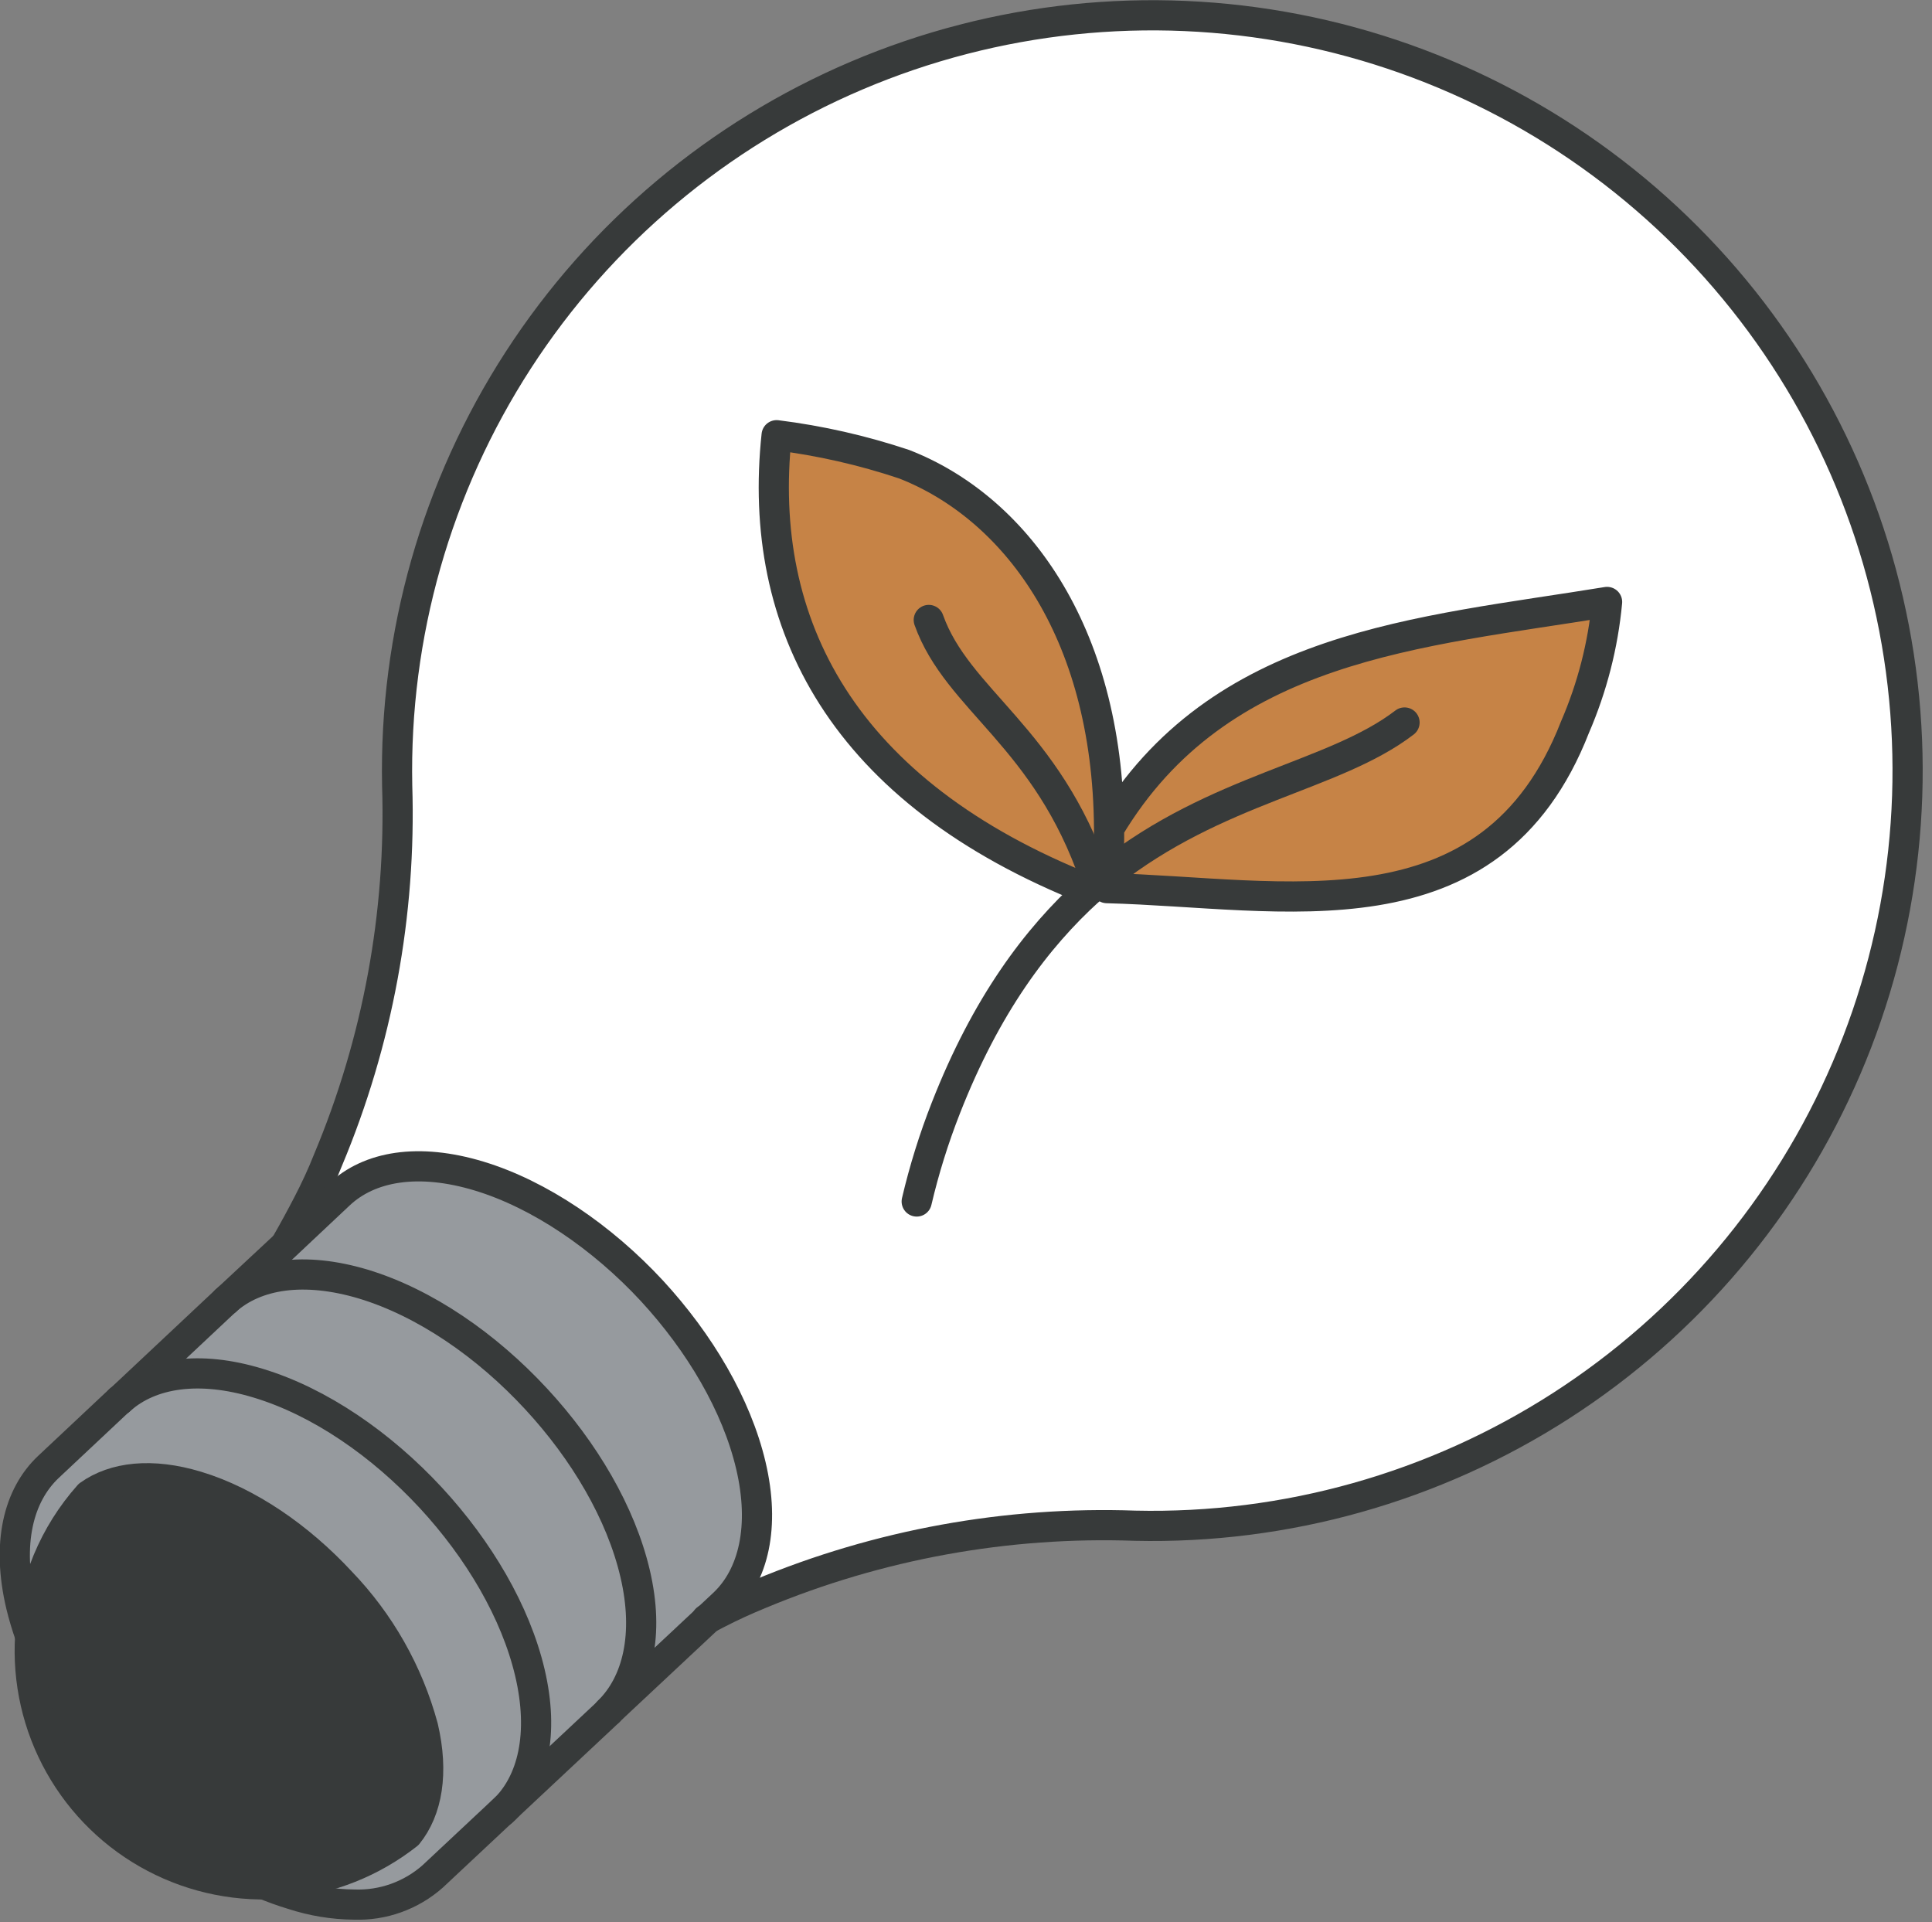 <svg width="192" height="191" viewBox="0 0 192 191" fill="none" xmlns="http://www.w3.org/2000/svg">
<rect x="0" y="0" width="192" height="191" fill="#808080" stroke="none"/>
<g clip-path="url(#clip0_147_7603)">
<path d="M110.1 86.88C110.2 85.31 110.23 83.81 110.22 82.32C121.16 64.03 141.09 62.86 159.71 59.82C159.308 64.109 158.232 68.307 156.52 72.26C148.13 93.77 127.52 88.71 110 88.26C110 87.77 110.07 87.33 110.1 86.88Z" fill="#C68346"/>
<path d="M110.22 82.32C110.22 83.81 110.22 85.32 110.1 86.88C109.48 87.37 108.87 87.88 108.27 88.44C83.67 78.71 75.27 61.99 77.19 43.25C81.498 43.788 85.743 44.753 89.86 46.13C100.65 50.33 110.09 62.38 110.22 82.32Z" fill="#C68346"/>
<path d="M63.171 156.35C64.611 162.45 63.431 167.21 60.491 170.07L50.001 180C53.001 177.19 54.161 172.38 52.721 166.26C51.281 160.14 47.581 154 42.821 148.85C37.891 143.53 31.821 139.3 25.641 137.45C19.771 135.67 15.001 136.45 11.971 139.08L22.421 129.27C25.421 126.59 30.221 125.85 36.111 127.61C42.221 129.46 48.351 133.69 53.281 139.02C58.111 144.14 61.761 150.32 63.171 156.35Z" fill="#969A9E"/>
<path d="M42.071 171.59C43.141 176.15 42.491 179.85 40.551 182.26C35.985 185.828 30.25 187.561 24.473 187.118C18.695 186.675 13.291 184.089 9.322 179.867C5.353 175.645 3.105 170.092 3.02 164.298C2.935 158.504 5.018 152.887 8.861 148.55C11.381 146.74 15.121 146.31 19.601 147.67C24.701 149.21 29.791 152.74 33.891 157.16C37.788 161.205 40.601 166.169 42.071 171.59Z" fill="#373A3A"/>
<path d="M28.421 123.64L33.651 118.72C36.651 115.88 41.531 115.05 47.551 116.87C53.571 118.69 59.801 122.95 64.731 128.27C69.491 133.43 73.151 139.61 74.571 145.64C75.991 151.67 74.861 156.57 71.851 159.39L60.491 170.07C63.431 167.21 64.611 162.45 63.171 156.35C61.731 150.25 58.111 144.14 53.331 139C48.401 133.67 42.271 129.44 36.161 127.59C30.271 125.83 25.491 126.59 22.471 129.25L28.421 123.64Z" fill="#969A9E"/>
<path d="M110.001 88.24C127.491 88.71 148.131 93.77 156.521 72.24C158.232 68.287 159.309 64.089 159.711 59.8C141.091 62.8 121.161 64.01 110.221 82.3C110.091 62.36 100.651 50.3 89.851 46.09C85.733 44.713 81.489 43.748 77.181 43.21C75.181 61.95 83.661 78.67 108.261 88.4C108.861 87.84 109.471 87.33 110.091 86.84C110.071 87.33 110.001 87.77 110.001 88.24ZM30.601 119.62C31.331 118.19 32.021 116.74 32.601 115.26C37.531 103.499 39.874 90.816 39.471 78.07C39.171 63.091 43.362 48.364 51.502 35.786C59.643 23.208 71.361 13.354 85.149 7.493C98.938 1.631 114.164 0.03 128.87 2.895C143.576 5.76 157.088 12.961 167.667 23.57C178.246 34.179 185.408 47.712 188.231 62.426C191.054 77.14 189.41 92.362 183.508 106.134C177.607 119.905 167.72 131.595 155.119 139.7C142.518 147.804 127.779 151.952 112.801 151.61C100.042 151.162 87.336 153.471 75.551 158.38C74.091 158.98 72.631 159.64 71.211 160.38L70.211 160.9L71.811 159.39C74.811 156.57 75.961 151.77 74.531 145.64C73.101 139.51 69.451 133.43 64.691 128.27C59.761 122.95 53.631 118.71 47.511 116.87C41.391 115.03 36.611 115.87 33.611 118.72L28.381 123.64C29.181 122.31 29.901 121 30.601 119.62Z" fill="white"/>
<path d="M8.861 148.55C5.403 152.431 3.349 157.362 3.031 162.55C2.674 161.55 2.371 160.532 2.121 159.5C0.671 153.38 1.841 148.58 4.841 145.75L11.971 139.05C14.971 136.4 19.771 135.64 25.641 137.42C31.771 139.27 37.891 143.5 42.821 148.82C47.581 153.97 51.241 160.16 52.661 166.19C54.081 172.22 53.001 177.15 49.941 180L43.001 186.47C40.851 188.374 38.05 189.377 35.181 189.27C33.111 189.251 31.058 188.913 29.091 188.27C28.073 187.962 27.071 187.602 26.091 187.19C31.317 187.191 36.39 185.429 40.491 182.19C42.431 179.78 43.081 176.08 42.011 171.52C40.541 166.099 37.728 161.135 33.831 157.09C29.731 152.67 24.641 149.14 19.541 147.6C15.121 146.31 11.381 146.74 8.861 148.55Z" fill="#969A9E"/>
<path d="M110.22 82.32C121.16 64.03 141.09 62.86 159.71 59.82C159.308 64.109 158.232 68.307 156.52 72.26C148.13 93.77 127.52 88.71 110 88.26C110 87.79 110.07 87.35 110.1 86.9C110.2 85.33 110.23 83.83 110.22 82.34C110.08 62.4 100.65 50.34 89.85 46.13C85.732 44.753 81.488 43.788 77.18 43.25C75.18 61.99 83.66 78.71 108.26 88.44" stroke="#373A3A" stroke-width="3" stroke-linecap="round" stroke-linejoin="round"/>
<path d="M139.581 71.8C132.581 77.17 120.921 78.31 110.101 86.88C109.481 87.38 108.881 87.88 108.271 88.44C103.001 93.21 98.001 99.89 94.001 110.1C92.812 113.126 91.843 116.234 91.101 119.4" stroke="#373A3A" stroke-width="3" stroke-linecap="round" stroke-linejoin="round"/>
<path d="M92.301 61.61C95.151 69.61 104.021 73.19 108.821 87.23" stroke="#373A3A" stroke-width="3" stroke-linecap="round" stroke-linejoin="round"/>
<path d="M28.421 123.63C29.181 122.31 29.901 120.98 30.601 119.63C31.301 118.28 32.021 116.75 32.601 115.27C37.531 103.509 39.874 90.826 39.471 78.08C39.171 63.101 43.362 48.374 51.502 35.796C59.643 23.218 71.361 13.364 85.149 7.503C98.938 1.641 114.164 0.04 128.87 2.905C143.576 5.77 157.088 12.971 167.667 23.58C178.246 34.19 185.408 47.722 188.231 62.436C191.054 77.15 189.41 92.372 183.508 106.144C177.607 119.915 167.72 131.605 155.119 139.71C142.518 147.814 127.779 151.962 112.801 151.62C100.042 151.172 87.336 153.481 75.551 158.39C74.091 158.99 72.631 159.65 71.211 160.39L70.211 160.91" stroke="#373A3A" stroke-width="3" stroke-linecap="round" stroke-linejoin="round"/>
<path d="M3.001 162.58C3.32 157.392 5.373 152.461 8.831 148.58C11.351 146.77 15.091 146.34 19.571 147.7C24.671 149.24 29.761 152.77 33.861 157.19C37.758 161.235 40.571 166.199 42.041 171.62C43.111 176.18 42.461 179.88 40.521 182.29C36.999 185.062 32.75 186.756 28.287 187.166C23.824 187.576 19.338 186.685 15.37 184.6C11.402 182.516 8.123 179.328 5.928 175.42C3.733 171.512 2.716 167.053 3.001 162.58Z" stroke="#373A3A" stroke-width="3" stroke-linecap="round" stroke-linejoin="round"/>
<path d="M60.471 170.11L43.001 186.47C40.851 188.374 38.05 189.377 35.181 189.27C33.112 189.251 31.058 188.913 29.091 188.27C28.073 187.962 27.071 187.602 26.091 187.19" stroke="#373A3A" stroke-width="3" stroke-linecap="round" stroke-linejoin="round"/>
<path d="M22.471 129.23L28.471 123.64L33.701 118.72C36.701 115.88 41.581 115.05 47.601 116.87C53.621 118.69 59.851 122.95 64.781 128.27C69.541 133.43 73.201 139.61 74.621 145.64C76.041 151.67 74.911 156.57 71.901 159.39L60.491 170.07" stroke="#373A3A" stroke-width="3" stroke-linecap="round" stroke-linejoin="round"/>
<path d="M11.971 139.08L22.421 129.27" stroke="#373A3A" stroke-width="3" stroke-linecap="round" stroke-linejoin="round"/>
<path d="M3 162.58C2.644 161.58 2.34 160.562 2.09 159.53C0.64 153.41 1.81 148.61 4.81 145.78L11.87 139.15" stroke="#373A3A" stroke-width="3" stroke-linecap="round" stroke-linejoin="round"/>
<path d="M22.421 129.27C25.421 126.59 30.221 125.85 36.111 127.61C42.221 129.46 48.351 133.69 53.281 139.02C58.061 144.18 61.711 150.36 63.121 156.39C64.531 162.42 63.381 167.25 60.441 170.11" stroke="#373A3A" stroke-width="3" stroke-linecap="round" stroke-linejoin="round"/>
<path d="M11.9 139.15L11.97 139.08C14.97 136.43 19.77 135.67 25.64 137.45C31.77 139.3 37.89 143.53 42.82 148.85C47.58 154 51.24 160.19 52.66 166.22C54.08 172.25 53 177.15 49.94 180" stroke="#373A3A" stroke-width="3" stroke-linecap="round" stroke-linejoin="round"/>
</g>
<defs>
<clipPath id="clip0_147_7603">
<rect width="191.12" height="190.77" fill="white"/>
</clipPath>
</defs>
</svg>
